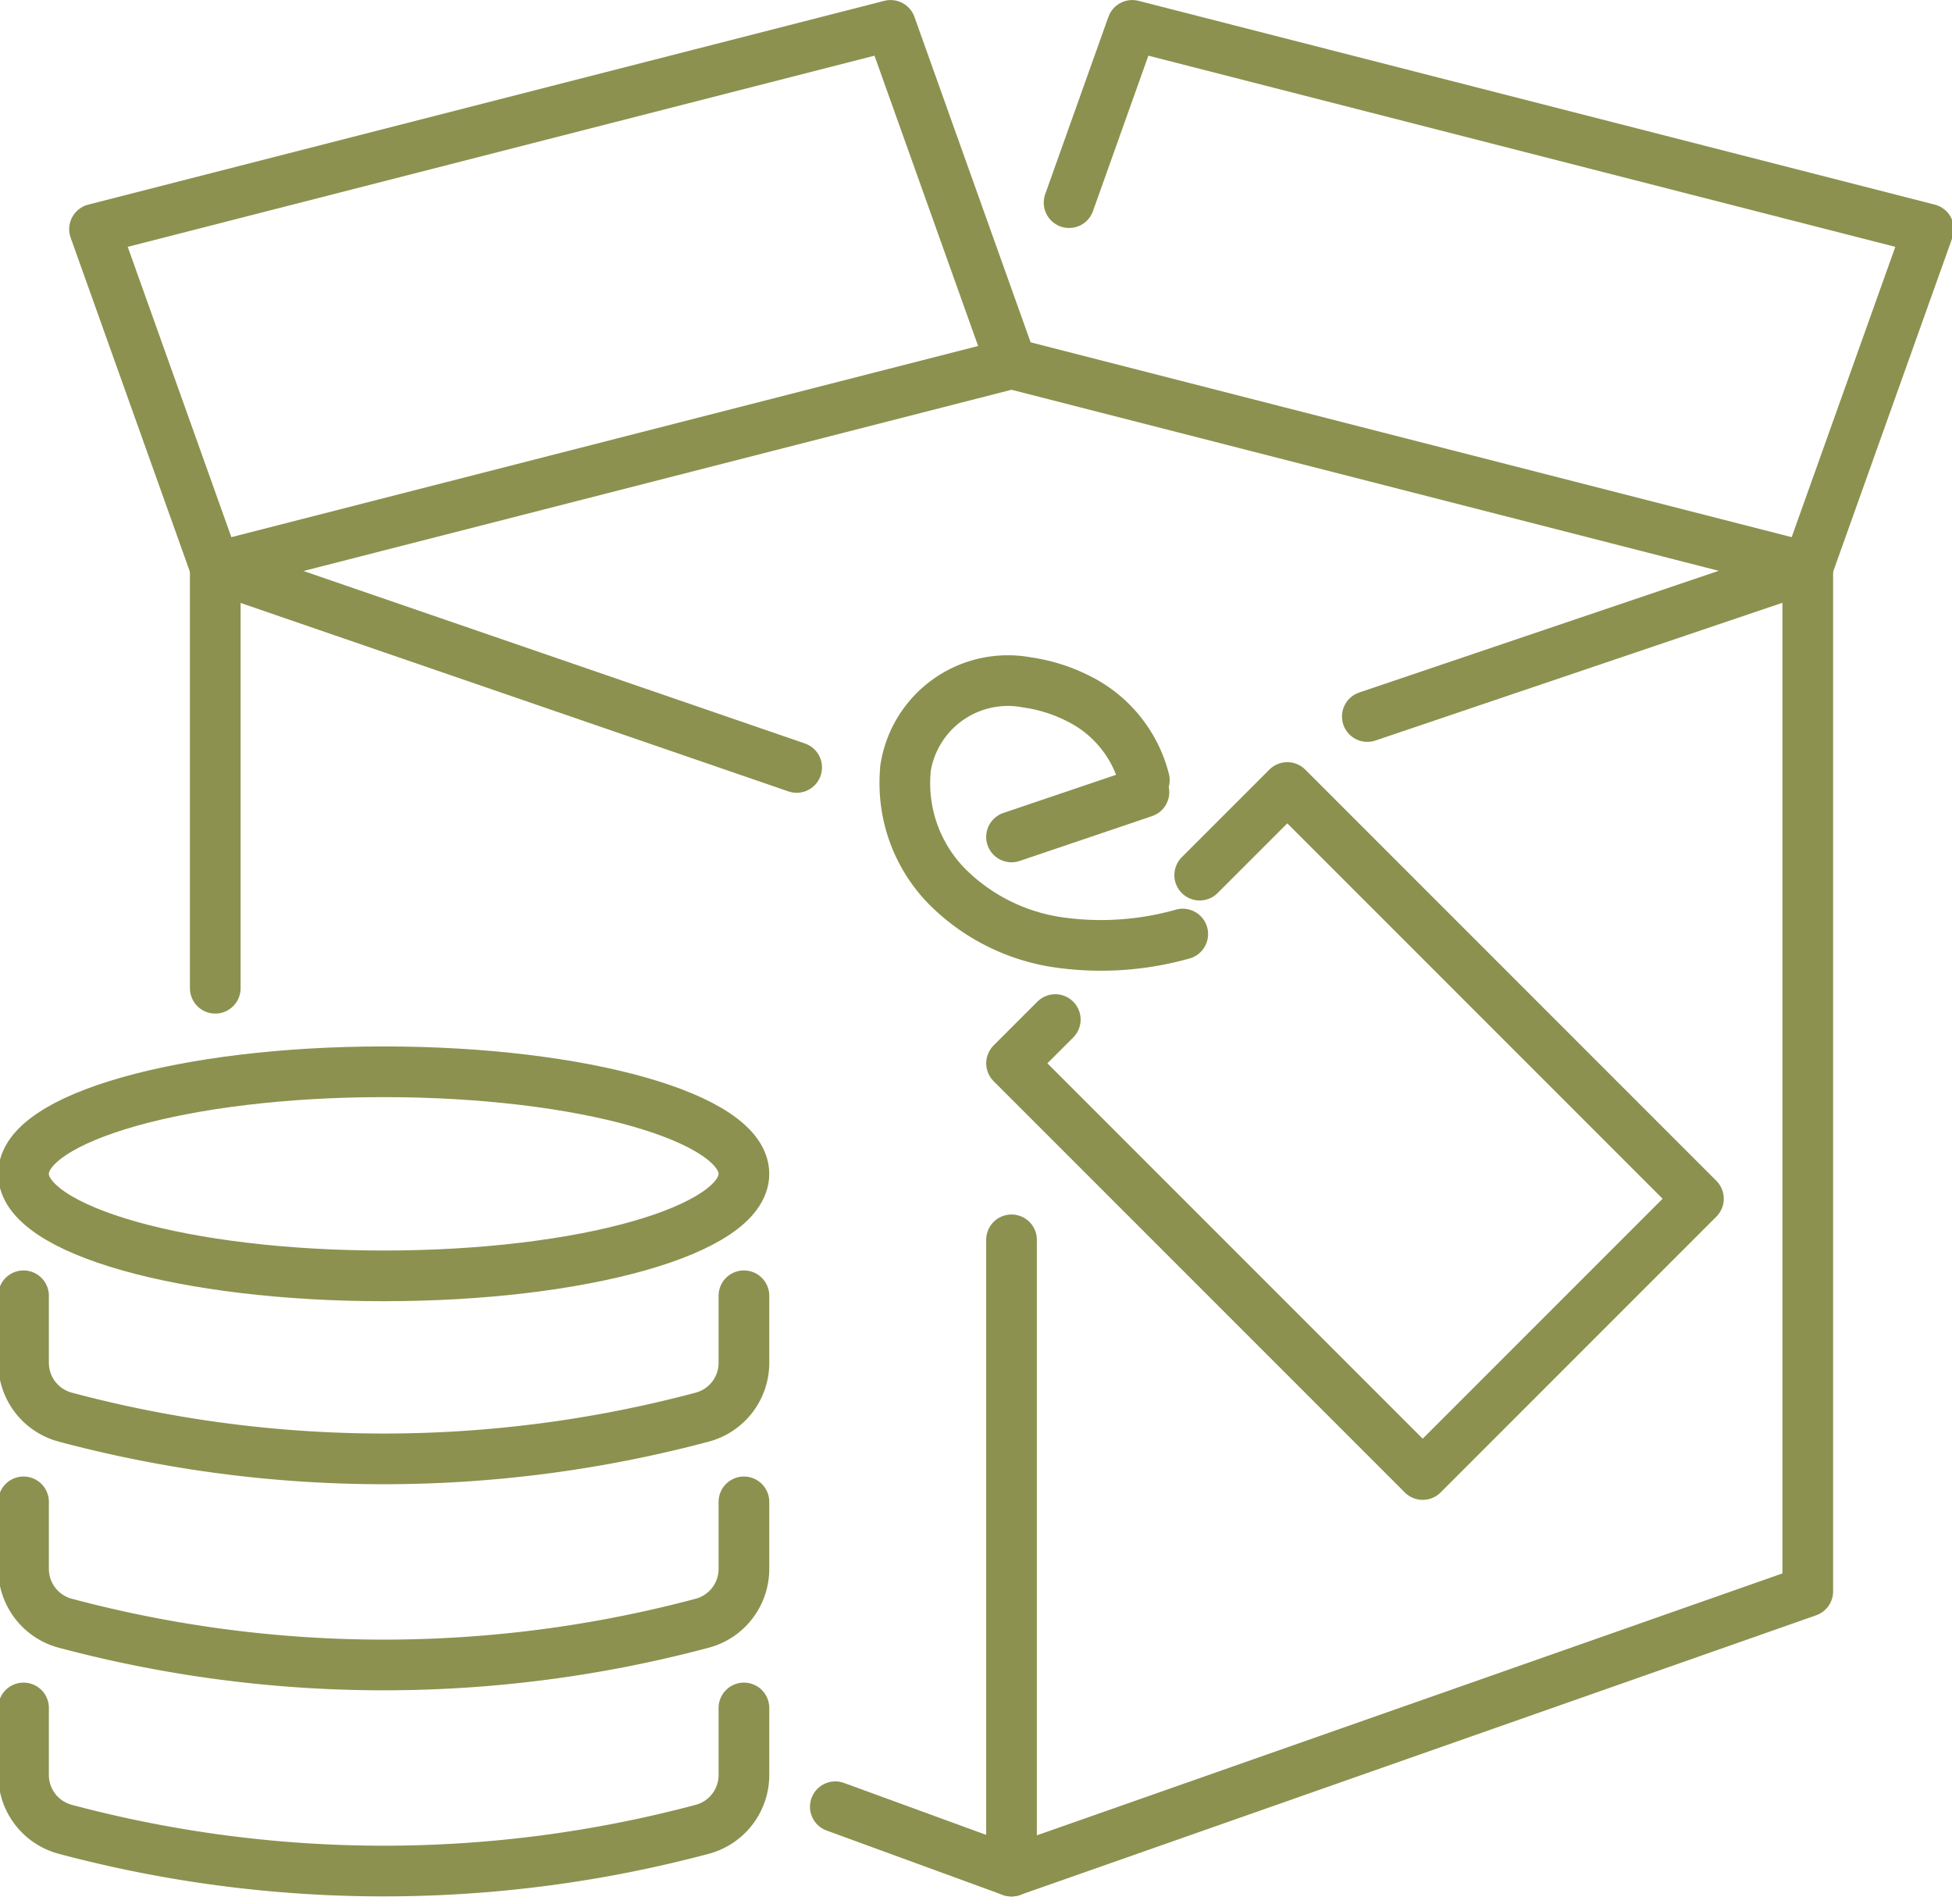 <svg preserveAspectRatio="xMidYMid slice" xmlns="http://www.w3.org/2000/svg" width="120px" height="117px" viewBox="0 0 40.833 39.737">
  <g id="Gruppe_5163" data-name="Gruppe 5163" transform="translate(-880.567 -571.67)">
    <path id="Pfad_2950" data-name="Pfad 2950" d="M896.138,607.323v1.4a1.173,1.173,0,0,1-.87,1.133h0a25.811,25.811,0,0,1-13.3,0h0a1.173,1.173,0,0,1-.871-1.133v-1.4" fill="none" stroke="#8c914f" stroke-linecap="round" stroke-linejoin="round" stroke-width="1.058"/>
    <path id="Pfad_2951" data-name="Pfad 2951" d="M896.138,603.021v1.4a1.173,1.173,0,0,1-.87,1.133h0a25.811,25.811,0,0,1-13.3,0h0a1.173,1.173,0,0,1-.871-1.133v-1.4" fill="none" stroke="#8c914f" stroke-linecap="round" stroke-linejoin="round" stroke-width="1.058"/>
    <path id="Pfad_2952" data-name="Pfad 2952" d="M896.138,598.719v1.4a1.173,1.173,0,0,1-.87,1.133h0a25.811,25.811,0,0,1-13.3,0h0a1.173,1.173,0,0,1-.871-1.133v-1.4" fill="none" stroke="#8c914f" stroke-linecap="round" stroke-linejoin="round" stroke-width="1.058"/>
    <path id="Pfad_2953" data-name="Pfad 2953" d="M896.138,596.173c0,1.176-3.367,2.13-7.521,2.13s-7.521-.954-7.521-2.13,3.368-2.13,7.521-2.13S896.138,595,896.138,596.173Z" fill="none" stroke="#8c914f" stroke-linecap="round" stroke-linejoin="round" stroke-width="1.058"/>
    <path id="Pfad_2954" data-name="Pfad 2954" d="M902.639,592.953l-.913.913,8.584,8.584,5.757-5.757-8.584-8.584-1.829,1.829" fill="none" stroke="#8c914f" stroke-linecap="round" stroke-linejoin="round" stroke-width="1.058"/>
    <line id="Linie_688" data-name="Linie 688" y1="8.784" transform="translate(885.1 583.515)" fill="none" stroke="#8c914f" stroke-linecap="round" stroke-linejoin="round" stroke-width="1.058"/>
    <line id="Linie_689" data-name="Linie 689" x2="12.139" y2="4.175" transform="translate(885.1 583.515)" fill="none" stroke="#8c914f" stroke-linecap="round" stroke-linejoin="round" stroke-width="1.058"/>
    <path id="Pfad_2955" data-name="Pfad 2955" d="M901.725,597.551v13.177l16.625-5.839V583.515" fill="none" stroke="#8c914f" stroke-linecap="round" stroke-linejoin="round" stroke-width="1.058"/>
    <line id="Linie_690" data-name="Linie 690" x1="2.765" y2="0.936" transform="translate(901.725 588.205)" fill="none" stroke="#8c914f" stroke-linecap="round" stroke-linejoin="round" stroke-width="1.058"/>
    <line id="Linie_691" data-name="Linie 691" x1="9.196" y2="3.112" transform="translate(909.154 583.515)" fill="none" stroke="#8c914f" stroke-linecap="round" stroke-linejoin="round" stroke-width="1.058"/>
    <path id="Pfad_2956" data-name="Pfad 2956" d="M885.1,583.515l13.05-3.34,3.575-.915,16.625,4.255" fill="none" stroke="#8c914f" stroke-linecap="round" stroke-linejoin="round" stroke-width="1.058"/>
    <path id="Pfad_2957" data-name="Pfad 2957" d="M885.1,583.515l-2.521-7.061L899.2,572.2l2.521,7.061" fill="none" stroke="#8c914f" stroke-linecap="round" stroke-linejoin="round" stroke-width="1.058"/>
    <path id="Pfad_2958" data-name="Pfad 2958" d="M918.35,583.515l2.521-7.061L904.246,572.2l-1.319,3.7" fill="none" stroke="#8c914f" stroke-linecap="round" stroke-linejoin="round" stroke-width="1.058"/>
    <path id="Pfad_2959" data-name="Pfad 2959" d="M905.3,591.168a6.277,6.277,0,0,1-2.617.17,4.119,4.119,0,0,1-2.315-1.174,3.077,3.077,0,0,1-.859-2.41l0-.026a2.163,2.163,0,0,1,2.536-1.814,3.46,3.46,0,0,1,1.115.358,2.618,2.618,0,0,1,1.338,1.682" fill="none" stroke="#8c914f" stroke-linecap="round" stroke-linejoin="round" stroke-width="1.058"/>
    <line id="Linie_692" data-name="Linie 692" x1="3.679" y1="1.344" transform="translate(898.046 609.385)" fill="none" stroke="#8c914f" stroke-linecap="round" stroke-linejoin="round" stroke-width="1.058"/>
  </g>
</svg>
